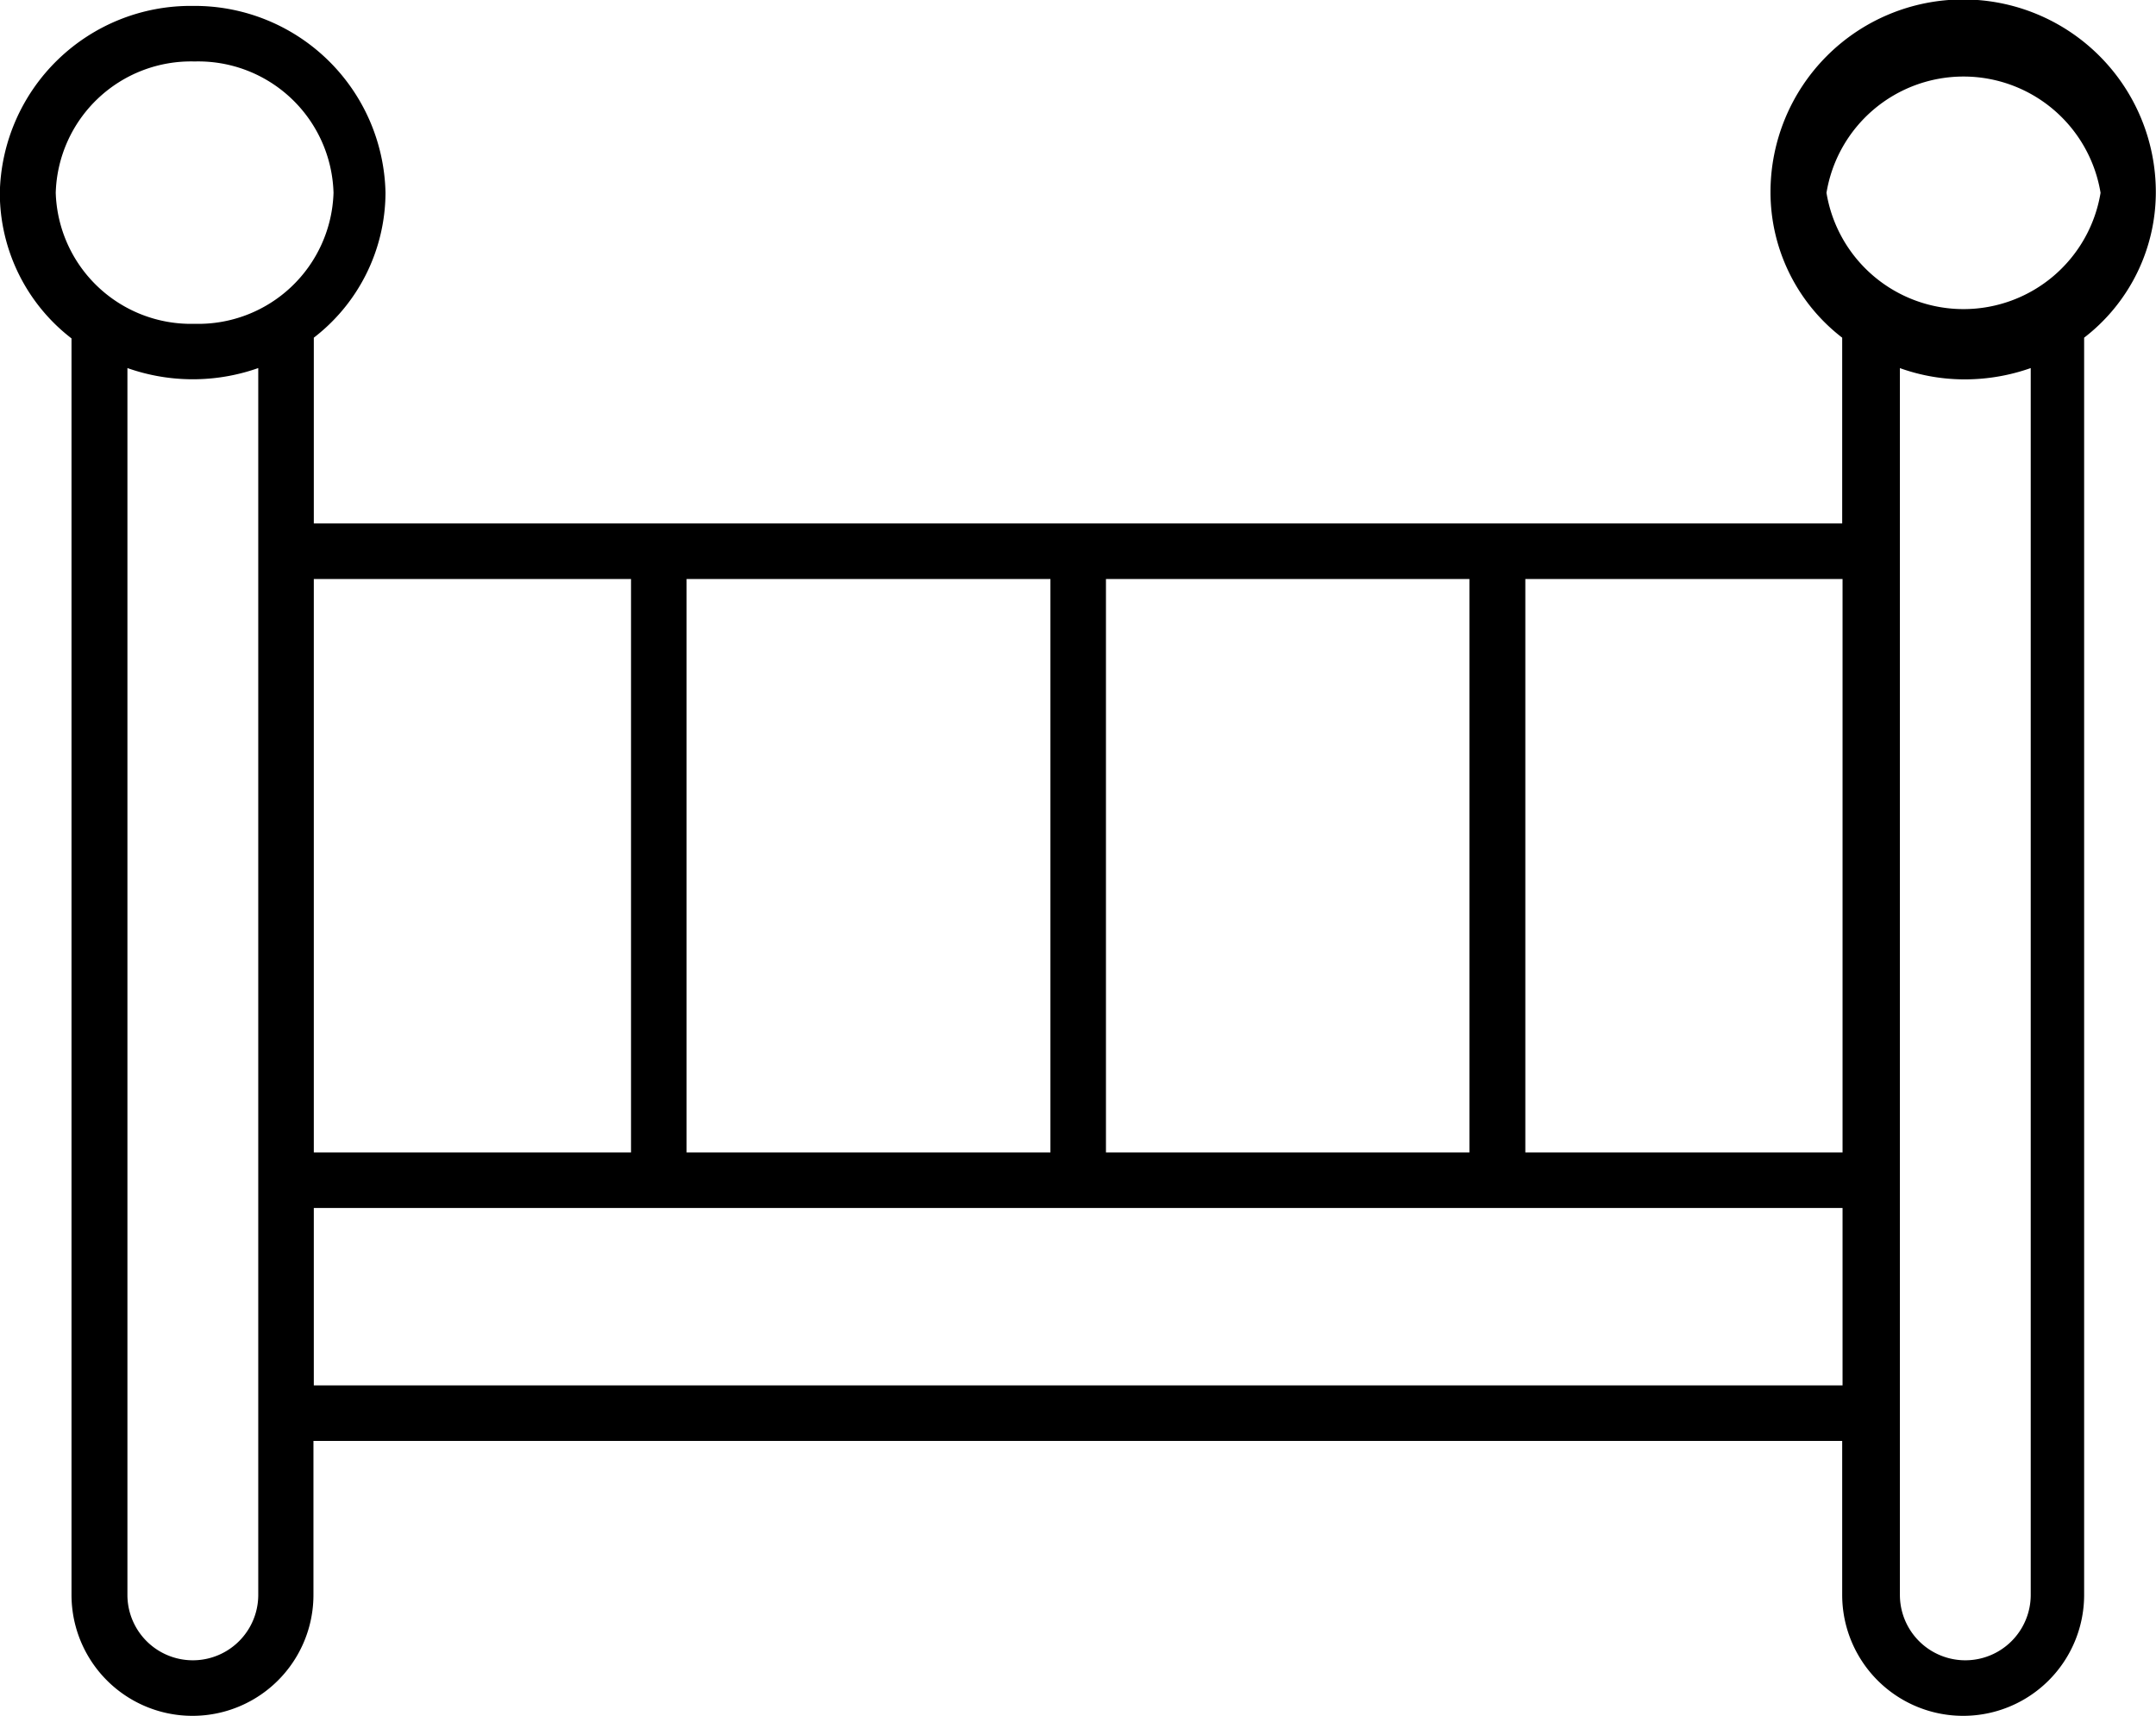 <svg xmlns="http://www.w3.org/2000/svg" xmlns:xlink="http://www.w3.org/1999/xlink" viewBox="0 0 60.15 47.88"><defs><style>.cls-1{fill:none;}.cls-2{clip-path:url(#clip-path);}.cls-3{stroke:#000;stroke-miterlimit:10;stroke-width:0.25px;}</style><clipPath id="clip-path" transform="translate(-3.88 -10.02)"><rect class="cls-1" width="67.92" height="67.92"/></clipPath></defs><title>Fichier 4</title><g id="Calque_2" data-name="Calque 2"><g id="Calque_1-2" data-name="Calque 1"><g class="cls-2"><path class="cls-3" d="M14.51,15.4a5.2,5.2,0,0,0-5.25-5.09A5.2,5.2,0,0,0,4,15.4a5,5,0,0,0,2,4V54.52a3.25,3.25,0,0,0,6.5,0V50.1h42.9v4.42a3.25,3.25,0,1,0,6.5,0V19.38a5,5,0,0,0,2-4,5.25,5.25,0,1,0-10.5,0,5,5,0,0,0,2,4v5.37H12.51V19.38A5,5,0,0,0,14.51,15.4Zm-9.2,0a3.9,3.9,0,0,1,4-3.79,3.9,3.9,0,0,1,4,3.79,3.9,3.9,0,0,1-4,3.78A3.9,3.9,0,0,1,5.31,15.4Zm7.2,33.4V43.6h42.9v5.2Zm22.1-6.5V26.05H45V42.3Zm-1.3,0H22.91V26.05h10.4Zm21.4-26.9a4,4,0,0,1,7.9,0,4,4,0,0,1-7.9,0Zm3.95,5.08a5.4,5.4,0,0,0,2-.37V54.52a1.95,1.95,0,0,1-3.9,0V20.11A5.2,5.2,0,0,0,58.66,20.48ZM55.41,42.3h-9.1V26.05h9.1ZM21.61,26.05V42.3h-9.1V26.05ZM11.21,54.52a1.95,1.95,0,0,1-3.9,0V20.11a5.36,5.36,0,0,0,3.9,0Z" transform="translate(-3.88 -10.02)"/></g></g></g></svg>